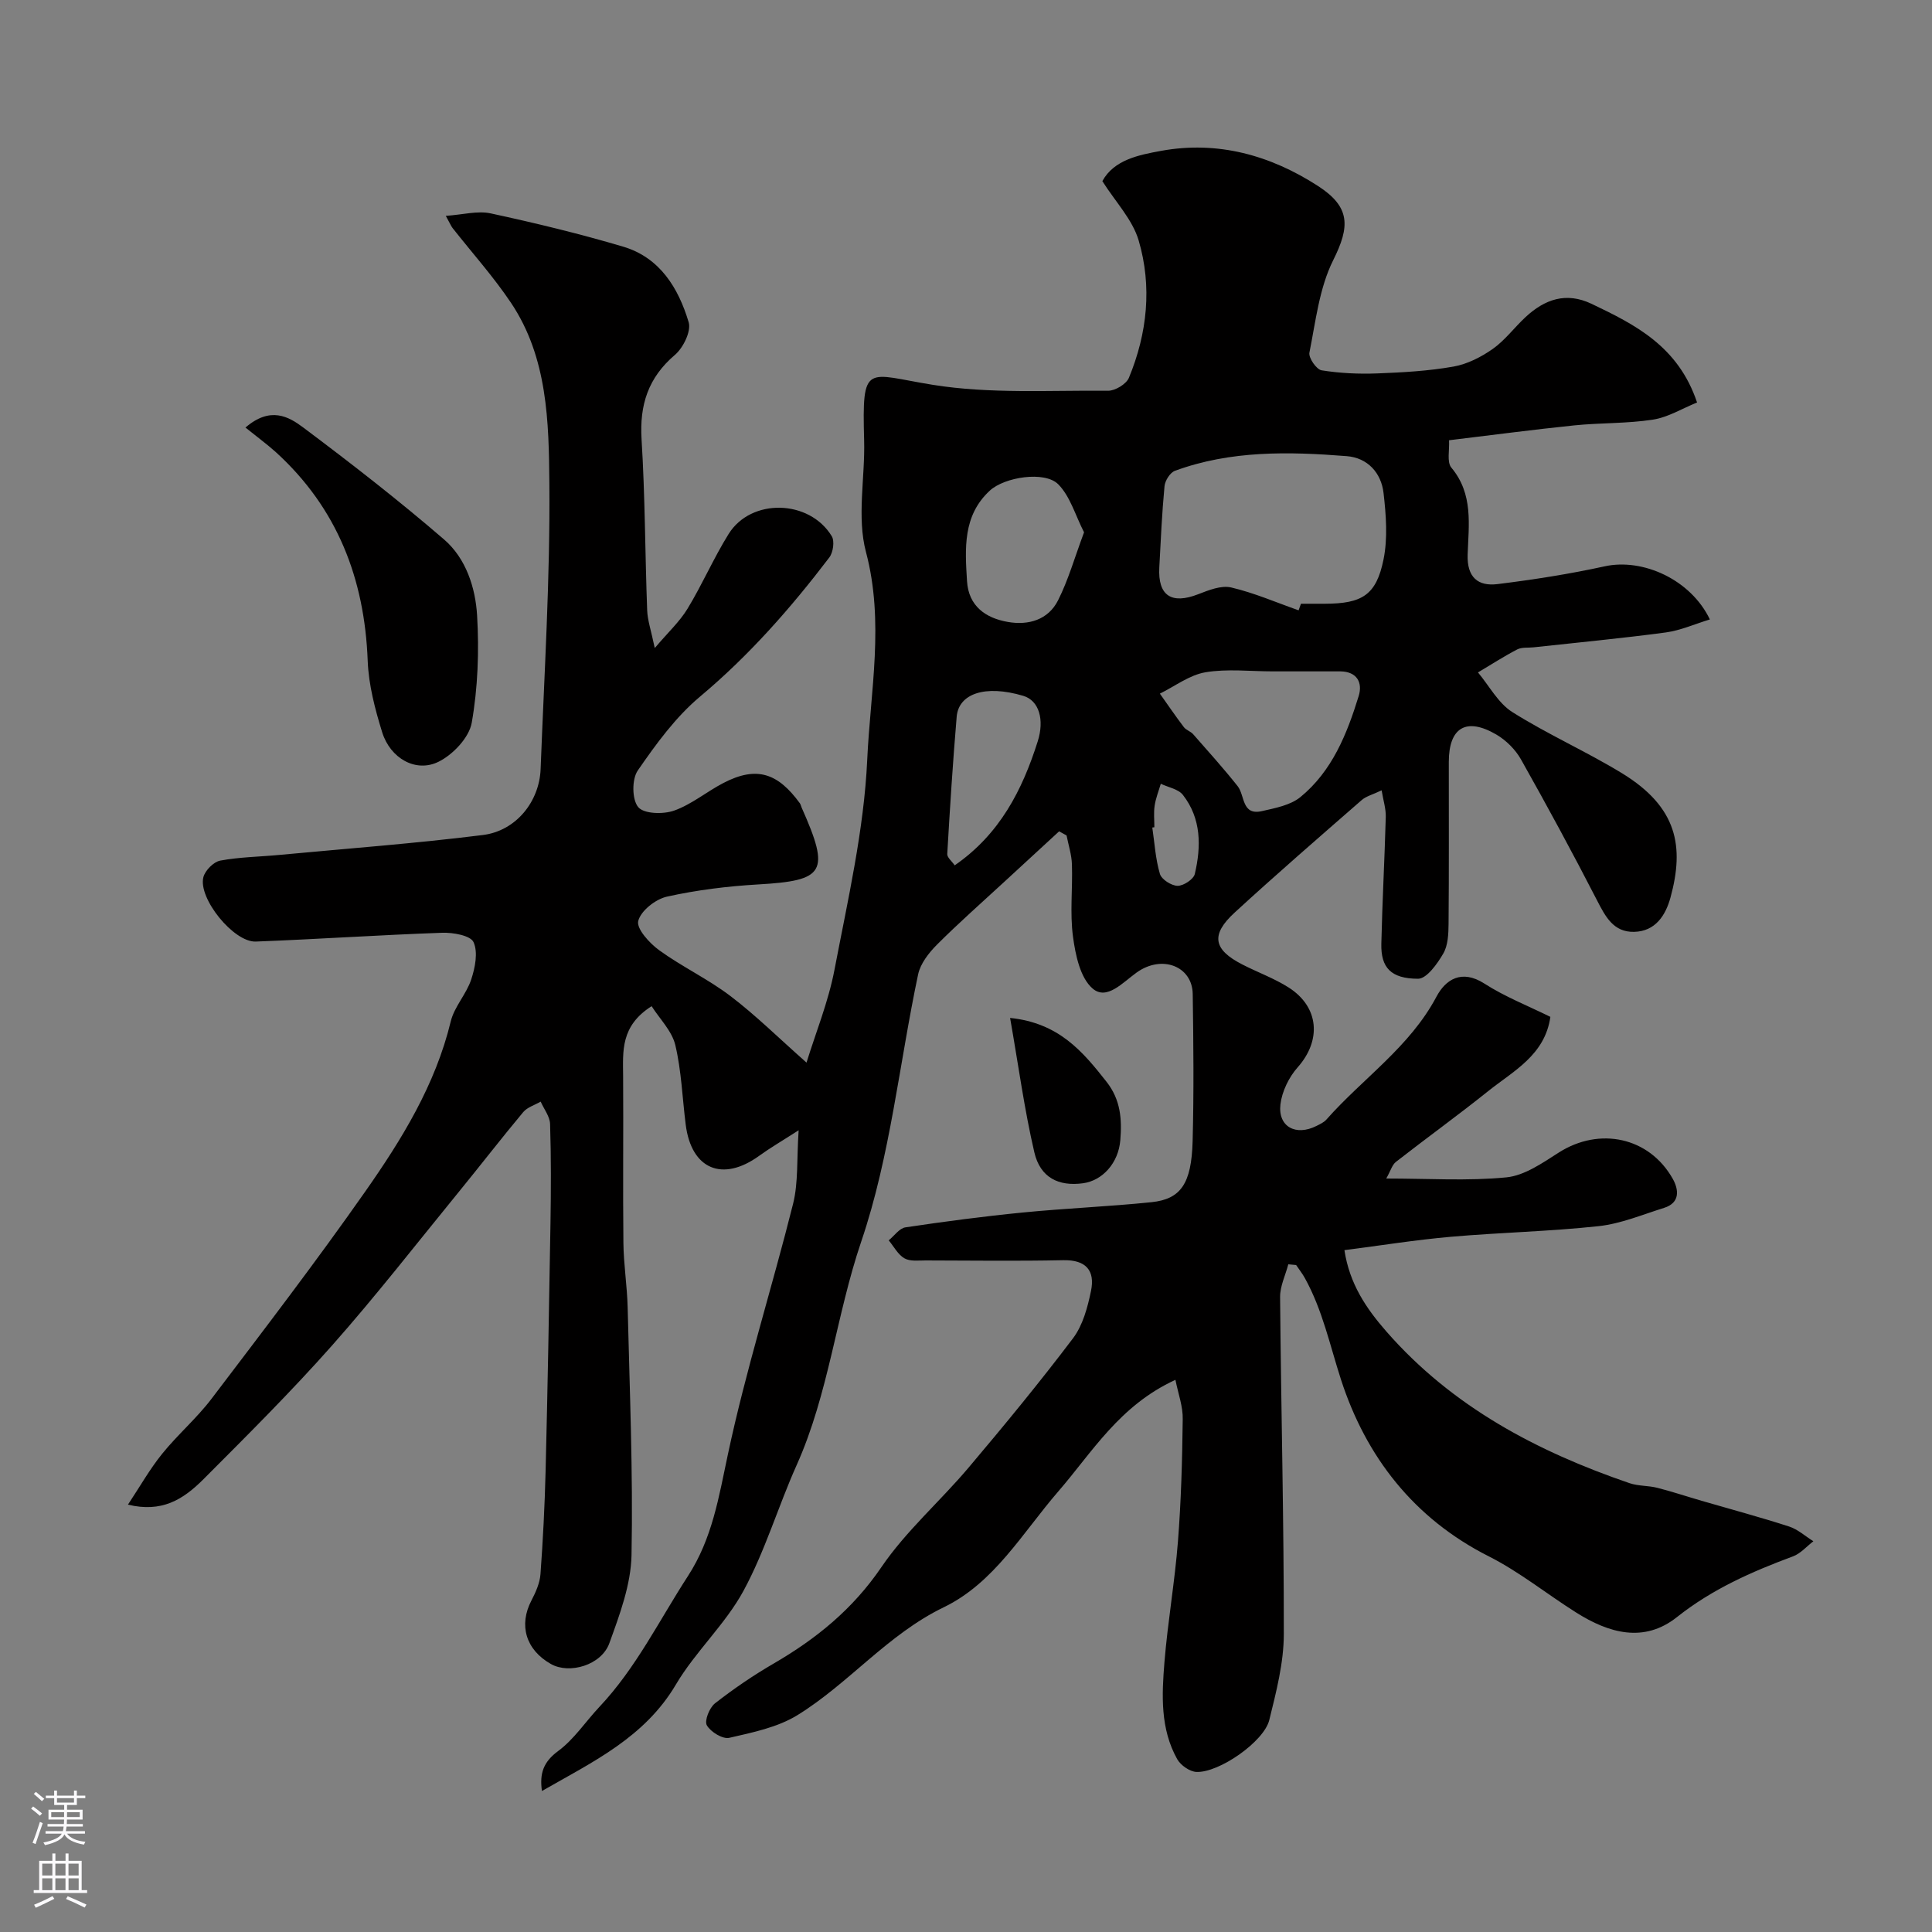 <svg enable-background="new 0 0 400 400" viewBox="0 0 400 400" xmlns="http://www.w3.org/2000/svg"><rect x="0" y="0" width="400" height="400" fill="#808080" stroke="none"/><g fill="#010000"><path d="m243.36 285.68c-11.59 5.32-17.21 14.97-24.25 23.1-7.4 8.55-13.26 18.93-23.7 23.98-11.64 5.63-19.63 15.75-30.29 22.33-4.13 2.55-9.3 3.6-14.14 4.71-1.36.31-3.86-1.23-4.64-2.6-.53-.94.54-3.64 1.69-4.54 3.84-3 7.91-5.78 12.13-8.23 8.84-5.13 16.4-11.27 22.31-19.95 5.1-7.5 12.16-13.63 18.06-20.62 7.41-8.77 14.71-17.64 21.63-26.79 2.03-2.69 3.02-6.4 3.72-9.8.87-4.22-1.04-6.46-5.75-6.36-9.49.2-19 .07-28.5.05-1.48 0-3.22.23-4.38-.44-1.35-.78-2.19-2.44-3.25-3.72 1.15-.93 2.21-2.51 3.47-2.69 8.09-1.21 16.21-2.28 24.35-3.08 8.84-.87 17.74-1.22 26.58-2.13 6.07-.63 8.28-3.83 8.52-12.62.27-10.16.17-20.33.02-30.49-.09-5.74-6.36-8.2-11.61-4.44-2.89 2.07-6.19 5.83-9.11 3.32-2.58-2.21-3.56-6.96-4.07-10.75-.66-4.91-.05-9.98-.22-14.97-.06-2-.72-3.99-1.11-5.98-.51-.28-1.03-.57-1.54-.85-3.79 3.48-7.58 6.96-11.36 10.46-4.67 4.31-9.45 8.52-13.94 13.01-1.68 1.69-3.41 3.9-3.89 6.13-3.91 18.46-5.75 37.58-11.77 55.3-5.2 15.3-6.75 31.52-13.38 46.31-3.85 8.59-6.53 17.77-10.99 26-3.77 6.96-9.96 12.58-14.01 19.43-6.5 11.01-17.26 16.03-27.74 22.05-.52-3.69.33-6.04 3.36-8.28 3.3-2.43 5.68-6.1 8.55-9.15 7.57-8.03 12.37-17.9 18.3-27.04 5.08-7.82 6.41-16.41 8.3-25.26 3.71-17.45 9.15-34.53 13.49-51.85 1.1-4.4.74-9.17 1.15-15.22-3.43 2.21-5.88 3.63-8.16 5.28-7.59 5.5-14.05 2.81-15.22-6.44-.7-5.51-.88-11.13-2.16-16.5-.7-2.91-3.21-5.38-4.9-8.03-6.45 4.09-5.94 9.31-5.9 14.46.08 11.53-.07 23.07.06 34.6.05 4.44.77 8.86.88 13.3.41 17.1 1.13 34.2.8 51.29-.12 6.12-2.46 12.35-4.59 18.24-1.64 4.55-8.27 6.47-12.09 4.31-5.22-2.95-6.71-8.05-4.04-13.16.88-1.69 1.73-3.59 1.87-5.45.52-7.09.88-14.19 1.06-21.3.42-17.1.73-34.2 1.01-51.3.11-6.86.14-13.74-.08-20.6-.05-1.56-1.27-3.09-1.95-4.63-1.22.71-2.77 1.16-3.62 2.18-4.52 5.41-8.83 11-13.29 16.46-8.71 10.67-17.18 21.57-26.31 31.88-8.47 9.56-17.55 18.59-26.58 27.64-4.3 4.31-8.69 6.96-15.65 5.28 2.49-3.75 4.51-7.34 7.07-10.51 3.21-3.98 7.17-7.37 10.25-11.43 10.77-14.18 21.6-28.32 31.82-42.9 7.57-10.8 14.51-22.06 17.69-35.2.74-3.06 3.24-5.65 4.24-8.69.81-2.45 1.44-5.63.48-7.73-.63-1.38-4.25-2.02-6.49-1.94-12.87.45-25.73 1.33-38.6 1.82-4.58.17-11.98-8.98-10.84-13.34.37-1.4 2.12-3.17 3.49-3.42 4.02-.75 8.16-.79 12.25-1.18 14.05-1.32 28.13-2.37 42.13-4.12 6.87-.86 11.69-6.92 11.95-13.66.75-19.69 1.98-39.4 1.81-59.08-.11-12.81-.35-26.11-7.94-37.44-3.64-5.43-8.05-10.34-12.1-15.49-.29-.37-.47-.83-1.4-2.52 3.54-.24 6.58-1.1 9.3-.51 9.21 1.99 18.4 4.21 27.43 6.89 7.6 2.26 11.44 8.58 13.55 15.64.56 1.86-1.12 5.29-2.84 6.76-5.55 4.73-7.35 10.36-6.91 17.51.73 11.77.72 23.58 1.16 35.38.08 2.09.81 4.15 1.57 7.81 2.72-3.21 5.15-5.45 6.79-8.15 3.05-5.02 5.4-10.48 8.5-15.46 4.64-7.47 16.73-7.18 21.36.46.62 1.03.28 3.36-.51 4.4-7.97 10.47-16.59 20.28-26.76 28.8-5.06 4.24-9.12 9.83-12.9 15.31-1.24 1.8-1.21 6.02.1 7.58 1.18 1.41 5.18 1.51 7.42.72 3.62-1.28 6.73-3.91 10.19-5.71 6.98-3.64 11.35-1.98 15.84 4.17.19.26.25.61.38.91 5.96 13.39 4.82 15.12-8.96 15.91-6.35.37-12.73 1.15-18.93 2.53-2.36.52-5.42 2.94-5.94 5.04-.4 1.6 2.33 4.6 4.33 6.05 4.73 3.43 10.12 5.96 14.76 9.49 5.25 3.99 9.98 8.68 15.75 13.78 1.9-6.17 4.52-12.57 5.79-19.22 2.75-14.42 6.11-28.92 6.78-43.49.65-14.22 3.58-28.5-.26-43-1.92-7.23-.17-15.39-.38-23.12-.46-16.34.42-13.71 14.19-11.5 11.87 1.91 24.19 1.11 36.32 1.23 1.47.01 3.77-1.38 4.31-2.69 3.81-9.2 4.82-18.9 2.02-28.42-1.27-4.33-4.8-7.99-7.52-12.29 2.42-4.44 7.6-5.43 12.18-6.27 11.7-2.13 22.59.89 32.49 7.29 6.72 4.35 6.61 8.38 3.13 15.34-2.89 5.78-3.63 12.67-4.93 19.15-.21 1.07 1.46 3.49 2.52 3.66 3.8.61 7.72.79 11.58.64 5.25-.2 10.55-.5 15.71-1.41 2.86-.5 5.74-1.97 8.15-3.66 2.55-1.8 4.48-4.45 6.8-6.6 3.96-3.67 8.37-5.25 13.65-2.74 9.05 4.32 17.94 8.78 21.85 20.43-3.09 1.25-6.01 3.07-9.14 3.55-5.36.83-10.86.64-16.27 1.19-8.46.87-16.89 1.99-25.94 3.08.12 2.02-.49 4.51.48 5.67 4.58 5.47 3.58 11.84 3.37 18-.16 4.68 2.12 6.62 6.2 6.11 7.43-.92 14.87-2.08 22.18-3.68 7.89-1.73 17.82 2.74 21.77 11-3.11.94-6.05 2.27-9.11 2.69-9.1 1.22-18.24 2.08-27.37 3.08-1.15.13-2.45-.06-3.41.44-2.78 1.44-5.42 3.16-8.12 4.76 2.33 2.78 4.18 6.35 7.1 8.2 7.31 4.61 15.28 8.14 22.67 12.64 11.59 7.07 12.95 15.26 10.09 25.75-1.01 3.7-3.13 7.03-7.55 7.12-4.26.09-5.93-3.16-7.67-6.54-5.05-9.82-10.31-19.53-15.73-29.15-1.15-2.05-3.08-3.97-5.11-5.16-6.23-3.64-9.83-1.46-9.84 5.65-.01 11.17.05 22.33-.05 33.5-.02 2.09-.1 4.47-1.09 6.18-1.23 2.13-3.44 5.23-5.22 5.23-5.67-.01-7.72-2.34-7.61-7.24.2-8.77.68-17.53.92-26.3.04-1.65-.5-3.32-.86-5.47-1.87.89-3.22 1.22-4.14 2.03-8.82 7.7-17.67 15.36-26.29 23.28-5.02 4.61-4.42 7.67 1.6 10.75 3.18 1.63 6.59 2.86 9.58 4.76 6.35 4.05 6.81 10.97 1.86 16.54-1.81 2.04-3.24 4.98-3.56 7.66-.54 4.64 3.2 6.63 7.49 4.45.72-.37 1.53-.73 2.04-1.32 7.53-8.52 17.25-15.01 22.78-25.44 1.88-3.54 5.2-5.72 9.9-2.71 4.23 2.72 9 4.59 13.68 6.9-1.14 7.96-7.67 11.2-12.91 15.4-6.25 5.01-12.75 9.69-19.06 14.62-.8.62-1.11 1.87-2.01 3.45 8.73 0 16.86.54 24.87-.24 3.75-.37 7.46-2.97 10.84-5.13 8.41-5.37 18.72-3.23 23.6 5.42 1.24 2.2 1.6 4.97-1.8 6.03-4.48 1.4-8.94 3.28-13.53 3.78-10.15 1.1-20.4 1.31-30.58 2.2-7.31.64-14.57 1.81-22.06 2.77 1.05 6.94 4.47 12.03 8.71 16.87 13.62 15.56 31.13 24.8 50.31 31.37 1.81.62 3.86.49 5.74.96 3.09.79 6.12 1.8 9.18 2.69 6.05 1.76 12.14 3.39 18.13 5.33 1.81.59 3.35 2.01 5.02 3.05-1.4 1.07-2.64 2.54-4.22 3.13-8.55 3.17-16.74 6.79-24.02 12.57-6.84 5.43-14.11 3.32-20.85-.93-6.07-3.82-11.73-8.42-18.1-11.64-15.57-7.86-25.45-20.67-30.61-36.59-2.3-7.1-3.82-14.41-7.48-21.02-.52-.95-1.21-1.81-1.81-2.71-.54-.05-1.08-.1-1.62-.15-.59 2.26-1.72 4.53-1.7 6.79.2 23.27.8 46.53.77 69.8-.01 5.93-1.57 11.94-3.01 17.77-1.11 4.48-10.41 10.94-15.08 10.74-1.39-.06-3.27-1.38-3.98-2.64-3.53-6.3-3.2-13.3-2.64-20.14.68-8.33 2.14-16.59 2.79-24.92.66-8.41.89-16.86.99-25.3.07-2.63-.93-5.28-1.51-8.18zm25.5-159.32c.16-.45.32-.91.49-1.36 1.66 0 3.33.01 4.99 0 7.67-.03 10.6-1.79 12.1-9.15.9-4.42.53-9.22.01-13.77-.48-4.19-3.31-7.3-7.62-7.64-12-.95-24.03-1.21-35.58 3.04-1 .37-2.04 2.03-2.15 3.18-.53 5.59-.78 11.22-1.08 16.83-.31 5.85 2.52 7.69 8.05 5.54 2.17-.84 4.77-1.89 6.84-1.4 4.75 1.11 9.31 3.1 13.95 4.73zm-5.35 12.64c-4.66 0-9.42-.57-13.95.19-3.29.56-6.29 2.88-9.42 4.42 1.65 2.32 3.25 4.68 4.97 6.94.47.62 1.41.87 1.93 1.47 3.11 3.54 6.27 7.05 9.2 10.74 1.53 1.93.81 6.14 5.04 5.17 2.75-.63 5.88-1.21 7.95-2.9 6.57-5.37 9.65-13.06 12.07-20.92.86-2.79-.35-5.08-3.82-5.11-4.65-.02-9.31 0-13.97 0zm-39.07-28.79c-1.82-3.56-2.87-7.45-5.34-9.94-2.78-2.81-11.1-1.52-14.16 1.3-5.64 5.19-5.14 12.03-4.73 18.73.31 5.18 3.84 7.67 8.47 8.47 4.26.74 8.34-.43 10.38-4.48 2.12-4.2 3.42-8.83 5.38-14.08zm-26.78 68.95c9.33-6.45 13.99-15.56 17.19-25.67 1.42-4.48.29-8.44-2.98-9.42-7.97-2.38-13.4-.42-13.8 4.32-.8 9.46-1.4 18.93-1.95 28.41-.05.72.95 1.5 1.54 2.36zm41.34-7.89c-.14.02-.29.04-.43.06.48 3.22.66 6.52 1.58 9.61.34 1.14 2.38 2.44 3.66 2.46 1.22.01 3.3-1.35 3.56-2.45 1.34-5.71 1.36-11.47-2.46-16.37-.95-1.22-3.02-1.56-4.58-2.31-.44 1.5-1.04 2.98-1.27 4.52-.23 1.46-.06 2.98-.06 4.48z"/><path d="m50.82 88.52c5.16-4.46 8.98-2.24 11.91-.05 9.96 7.46 19.8 15.11 29.22 23.23 4.52 3.9 6.49 9.95 6.83 15.75.43 7.37.16 14.93-1.11 22.18-.54 3.07-3.87 6.59-6.85 8.07-4.7 2.35-10.02-.68-11.7-6.11-1.48-4.78-2.8-9.8-2.99-14.77-.65-17.01-6.3-31.63-19.02-43.21-1.84-1.65-3.86-3.13-6.29-5.09z"/><path d="m209.13 210.75c10.12 1.05 15.03 6.96 19.95 13.2 2.96 3.75 3.22 7.81 2.87 12.1-.38 4.73-3.68 8.38-7.72 8.93-5.06.69-8.86-1.16-10.08-6.4-2.06-8.83-3.27-17.87-5.02-27.83z"/></g><path d="m6.44 374.46.42-.45c.65.47 1.27.95 1.85 1.44l-.45.49c-.65-.56-1.25-1.06-1.82-1.48m.93 7.33-.63-.26c.55-1.36 1.05-2.8 1.52-4.33.19.1.38.19.59.27-.46 1.29-.95 2.73-1.48 4.32m-.38-10.38.44-.42c.43.34 1.01.82 1.74 1.44l-.49.49c-.53-.51-1.09-1.01-1.69-1.51m2.5.35h1.72v-1.04h.59v1.04h3.52v-1.04h.59v1.04h1.75v.53h-1.75v1.42h-2.03v.97h3.22v2.03h-3.24c0 .35-.01.66-.03.93h3.32v.53h-3.37c-.03.27-.08.58-.15.94h3.96v.53h-3.71c.67.92 1.93 1.48 3.79 1.68-.13.24-.23.44-.29.59-2.13-.38-3.48-1.08-4.04-2.12-.43.97-1.77 1.72-4.03 2.23-.09-.19-.2-.37-.33-.55 2.1-.42 3.37-1.03 3.81-1.83h-3.36v-.53h3.58c.08-.29.13-.61.16-.94h-3.33v-.53h3.39c.02-.27.04-.58.04-.93h-3.23v-2.03h3.25v-.97h-2.07v-1.42h-1.73zm1.12 3.44v1h2.65c.01-.3.02-.44.01-.4v-.25-.35zm1.19-2h3.52v-.91h-3.52zm4.71 2h-2.63v.59c0 .15-.01.28-.01.4h2.64z" fill="#fbfafc"/><path d="m13.56 383.74h.63v1.52h2.72v6.07h1.13v.6h-11.06v-.6h1.13v-6.07h2.73v-1.52h.63v1.52h2.1v-1.52zm-2.69 8.83.38.56c-1.24.63-2.53 1.25-3.85 1.85-.1-.21-.21-.42-.34-.63 1.36-.55 2.63-1.15 3.81-1.78m-2.13-4.27h2.1v-2.45h-2.1zm0 3.04h2.1v-2.46h-2.1zm2.72-3.04h2.1v-2.45h-2.1zm0 3.04h2.1v-2.46h-2.1zm6.07 3.6c-1.41-.71-2.7-1.3-3.86-1.78l.35-.56c1.45.62 2.75 1.19 3.88 1.72zm-1.25-9.09h-2.1v2.45h2.1zm-2.09 5.49h2.1v-2.45h-2.1z" fill="#fbfafc"/></svg>
